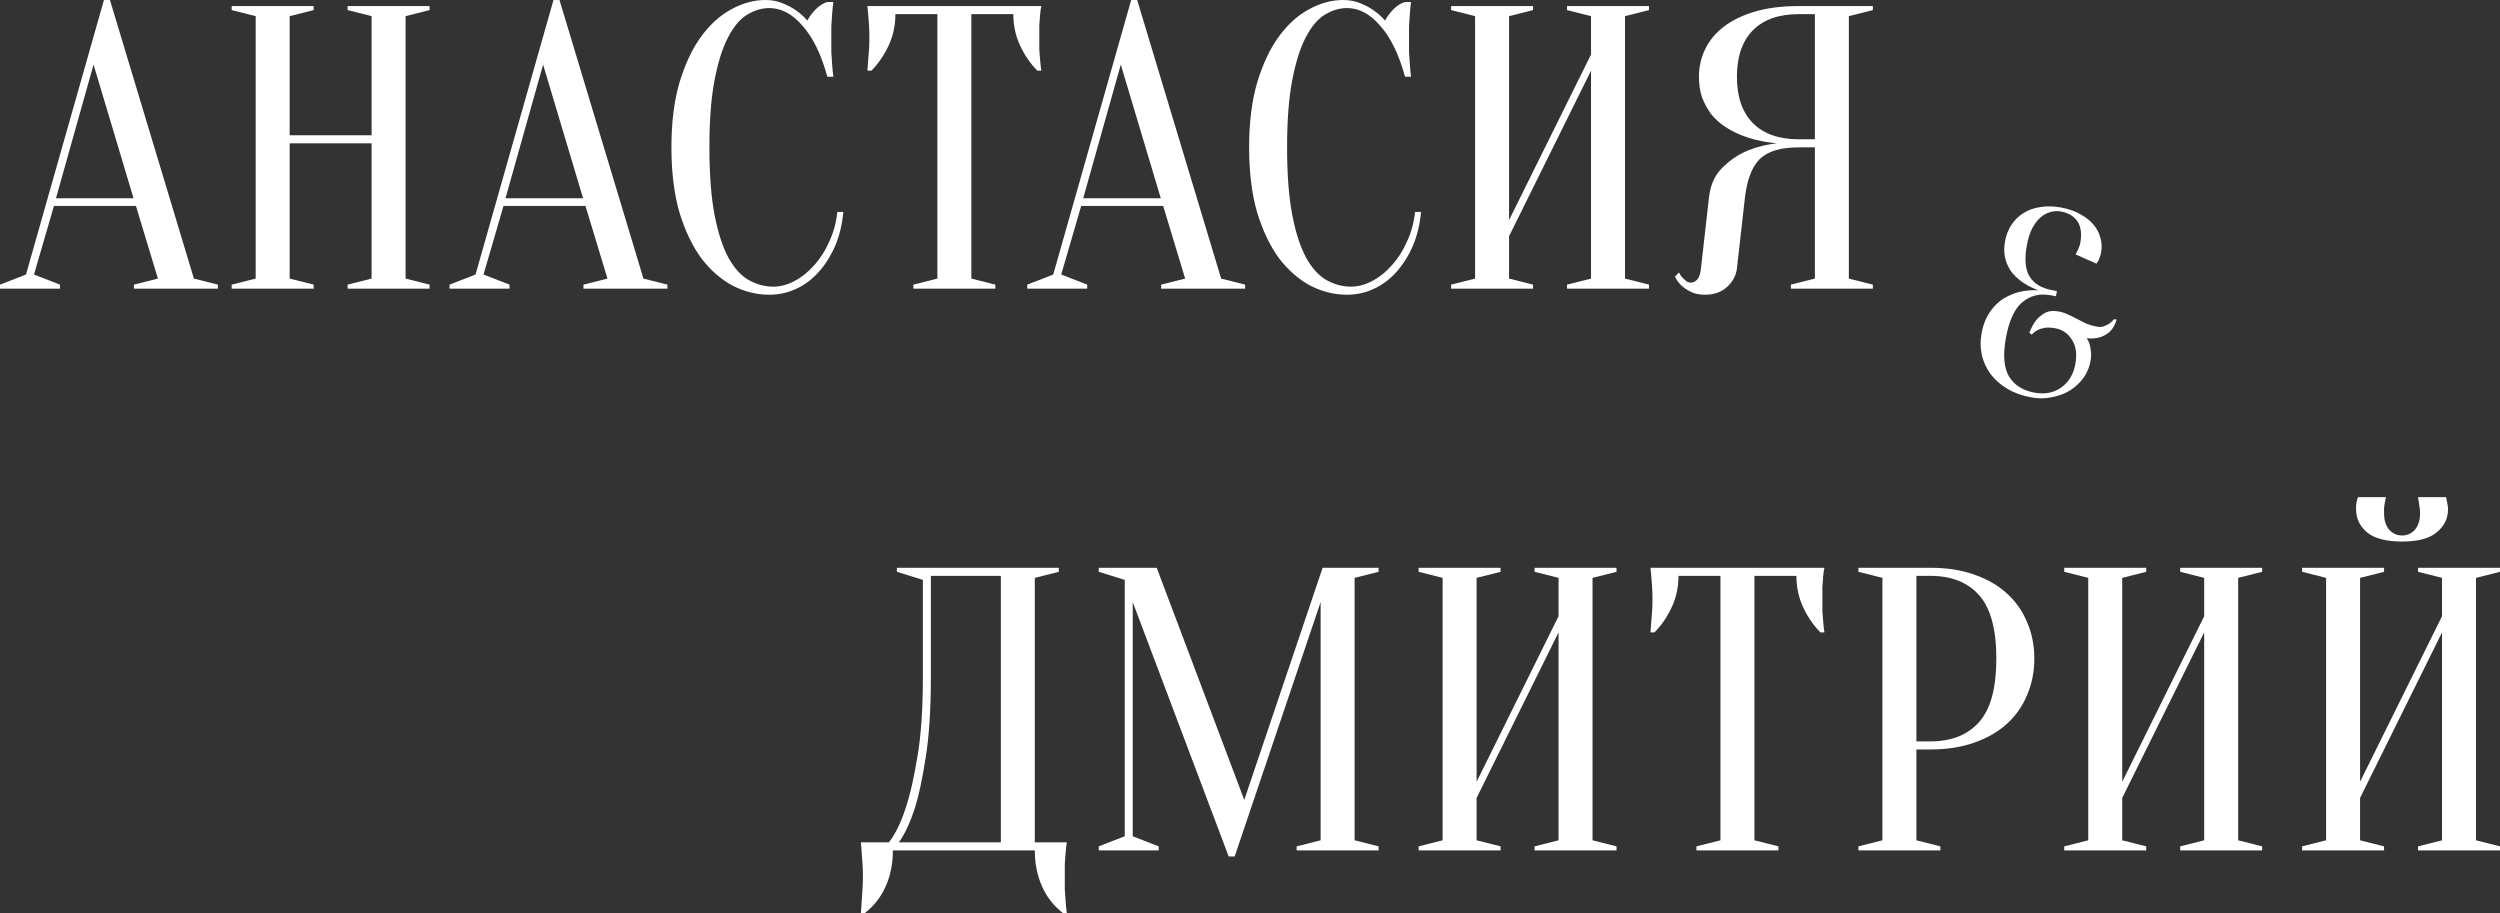 <?xml version="1.0" encoding="UTF-8"?> <svg xmlns="http://www.w3.org/2000/svg" width="293" height="107" viewBox="0 0 293 107" fill="none"><rect x="0" y="0" width="293" height="107" fill="#333333" stroke="none"/><path d="M6.56 23.233H15.649L10.964 7.571L6.56 23.233ZM15.93 24.132H6.325L3.983 32.176L7.028 33.359V33.832H0V33.359L3.046 32.176L12.182 0H12.885L22.724 32.649L25.535 33.359V33.832H15.696V33.359L18.507 32.649L15.93 24.132Z" fill="white"></path><path d="M33.947 16.798V32.649L36.758 33.359V33.832H27.153V33.359L29.965 32.649V1.893L27.153 1.183V0.71H36.758V1.183L33.947 1.893V15.851H43.552V1.893L40.741 1.183V0.71H50.346V1.183L47.535 1.893V32.649L50.346 33.359V33.832H40.741V33.359L43.552 32.649V16.798H33.947Z" fill="white"></path><path d="M59.246 23.233H68.336L63.651 7.571L59.246 23.233ZM68.617 24.132H59.012L56.669 32.176L59.715 33.359V33.832H52.687V33.359L55.732 32.176L64.869 0H65.572L75.411 32.649L78.222 33.359V33.832H68.383V33.359L71.194 32.649L68.617 24.132Z" fill="white"></path><path d="M90.17 0.946C89.295 0.946 88.436 1.199 87.593 1.703C86.75 2.208 86 3.091 85.344 4.353C84.688 5.583 84.157 7.255 83.751 9.369C83.345 11.451 83.142 14.085 83.142 17.271C83.142 20.457 83.345 23.107 83.751 25.22C84.157 27.302 84.704 28.974 85.391 30.236C86.078 31.466 86.875 32.334 87.78 32.839C88.686 33.343 89.639 33.596 90.638 33.596C91.451 33.596 92.278 33.375 93.122 32.933C93.965 32.492 94.73 31.876 95.418 31.088C96.136 30.299 96.73 29.369 97.198 28.296C97.698 27.224 98.01 26.072 98.135 24.842H98.838C98.713 26.261 98.401 27.57 97.901 28.769C97.401 29.936 96.761 30.962 95.98 31.845C95.23 32.697 94.356 33.359 93.356 33.832C92.356 34.305 91.294 34.542 90.17 34.542C88.702 34.542 87.281 34.195 85.906 33.501C84.532 32.776 83.298 31.703 82.205 30.283C81.143 28.832 80.284 27.034 79.628 24.889C79.003 22.713 78.691 20.173 78.691 17.271C78.691 14.369 79.003 11.845 79.628 9.7C80.284 7.524 81.127 5.725 82.158 4.306C83.22 2.855 84.407 1.782 85.719 1.088C87.031 0.363 88.358 0 89.701 0C90.451 0 91.123 0.126 91.716 0.379C92.341 0.631 92.872 0.915 93.309 1.23C93.809 1.577 94.246 1.972 94.621 2.413C94.871 1.94 95.199 1.498 95.605 1.088C96.042 0.647 96.495 0.363 96.964 0.237H97.667C97.604 0.71 97.557 1.183 97.526 1.656C97.495 2.098 97.464 2.571 97.432 3.076C97.432 3.549 97.432 4.022 97.432 4.495C97.432 5.031 97.432 5.568 97.432 6.104C97.464 6.609 97.495 7.082 97.526 7.524C97.557 8.028 97.604 8.517 97.667 8.99H96.964C96.245 6.372 95.277 4.385 94.059 3.028C92.872 1.64 91.576 0.946 90.17 0.946Z" fill="white"></path><path d="M113.842 32.649L116.653 33.359V33.832H107.048V33.359L109.86 32.649V1.656H104.94C104.94 2.981 104.674 4.211 104.143 5.347C103.612 6.483 102.941 7.46 102.129 8.281H101.66C101.691 7.871 101.723 7.445 101.754 7.003C101.785 6.624 101.816 6.23 101.848 5.82C101.879 5.378 101.894 4.937 101.894 4.495C101.894 3.896 101.879 3.375 101.848 2.934C101.816 2.461 101.785 2.05 101.754 1.703C101.723 1.325 101.691 0.994 101.66 0.71H122.042C121.979 0.994 121.932 1.325 121.901 1.703C121.87 2.05 121.839 2.461 121.807 2.934C121.807 3.375 121.807 3.896 121.807 4.495C121.807 4.937 121.807 5.378 121.807 5.82C121.839 6.23 121.87 6.624 121.901 7.003C121.932 7.445 121.979 7.871 122.042 8.281H121.573C120.761 7.46 120.089 6.483 119.558 5.347C119.027 4.211 118.762 2.981 118.762 1.656H113.842V32.649Z" fill="white"></path><path d="M126.952 23.233H136.042L131.356 7.571L126.952 23.233ZM136.323 24.132H126.718L124.375 32.176L127.421 33.359V33.832H120.393V33.359L123.438 32.176L132.575 0H133.277L143.117 32.649L145.928 33.359V33.832H136.089V33.359L138.9 32.649L136.323 24.132Z" fill="white"></path><path d="M157.876 0.946C157.001 0.946 156.142 1.199 155.299 1.703C154.455 2.208 153.706 3.091 153.05 4.353C152.394 5.583 151.863 7.255 151.457 9.369C151.051 11.451 150.848 14.085 150.848 17.271C150.848 20.457 151.051 23.107 151.457 25.22C151.863 27.302 152.409 28.974 153.097 30.236C153.784 31.466 154.58 32.334 155.486 32.839C156.392 33.343 157.345 33.596 158.344 33.596C159.156 33.596 159.984 33.375 160.827 32.933C161.671 32.492 162.436 31.876 163.123 31.088C163.842 30.299 164.435 29.369 164.904 28.296C165.404 27.224 165.716 26.072 165.841 24.842H166.544C166.419 26.261 166.106 27.57 165.607 28.769C165.107 29.936 164.466 30.962 163.686 31.845C162.936 32.697 162.061 33.359 161.062 33.832C160.062 34.305 159 34.542 157.876 34.542C156.408 34.542 154.986 34.195 153.612 33.501C152.238 32.776 151.004 31.703 149.911 30.283C148.849 28.832 147.99 27.034 147.334 24.889C146.709 22.713 146.396 20.173 146.396 17.271C146.396 14.369 146.709 11.845 147.334 9.7C147.99 7.524 148.833 5.725 149.864 4.306C150.926 2.855 152.113 1.782 153.425 1.088C154.736 0.363 156.064 0 157.407 0C158.157 0 158.828 0.126 159.422 0.379C160.047 0.631 160.578 0.915 161.015 1.23C161.515 1.577 161.952 1.972 162.327 2.413C162.577 1.94 162.905 1.498 163.311 1.088C163.748 0.647 164.201 0.363 164.669 0.237H165.372C165.31 0.71 165.263 1.183 165.232 1.656C165.201 2.098 165.169 2.571 165.138 3.076C165.138 3.549 165.138 4.022 165.138 4.495C165.138 5.031 165.138 5.568 165.138 6.104C165.169 6.609 165.201 7.082 165.232 7.524C165.263 8.028 165.31 8.517 165.372 8.99H164.669C163.951 6.372 162.983 4.385 161.765 3.028C160.578 1.64 159.281 0.946 157.876 0.946Z" fill="white"></path><path d="M176.863 27.681V32.649L179.674 33.359V33.832H170.069V33.359L172.88 32.649V1.893L170.069 1.183V0.71H179.674V1.183L176.863 1.893V25.788L186.468 6.388V1.893L183.656 1.183V0.71H193.261V1.183L190.45 1.893V32.649L193.261 33.359V33.832H183.656V33.359L186.468 32.649V8.281L176.863 27.681Z" fill="white"></path><path d="M219.498 0.71V1.183L216.686 1.893V32.649L219.498 33.359V33.832H209.893V33.359L212.704 32.649V17.271H210.83C209.768 17.271 208.862 17.381 208.112 17.602C207.363 17.823 206.738 18.17 206.238 18.643C205.77 19.116 205.395 19.732 205.114 20.489C204.832 21.214 204.629 22.113 204.504 23.186L203.567 31.466C203.474 32.286 203.083 33.012 202.396 33.643C201.74 34.242 200.881 34.542 199.819 34.542C199.163 34.542 198.617 34.432 198.179 34.211C197.742 33.99 197.383 33.753 197.102 33.501C196.758 33.186 196.492 32.823 196.305 32.413L196.774 31.939C196.899 32.192 197.039 32.397 197.195 32.555C197.351 32.712 197.508 32.854 197.664 32.98C197.82 33.075 197.992 33.123 198.179 33.123C198.46 33.123 198.71 32.996 198.929 32.744C199.148 32.492 199.288 32.066 199.351 31.466L200.288 23.186C200.444 21.735 200.944 20.583 201.787 19.732C202.63 18.88 203.536 18.233 204.504 17.791C205.629 17.287 206.878 16.956 208.253 16.798C206.535 16.64 205.004 16.262 203.661 15.662C203.099 15.41 202.537 15.094 201.974 14.716C201.443 14.337 200.959 13.88 200.522 13.344C200.116 12.776 199.772 12.145 199.491 11.451C199.241 10.725 199.116 9.905 199.116 8.99C199.116 7.855 199.351 6.798 199.819 5.82C200.288 4.811 201.006 3.927 201.974 3.17C202.943 2.413 204.161 1.814 205.629 1.372C207.097 0.931 208.831 0.71 210.83 0.71H219.498ZM203.567 8.99C203.567 11.356 204.192 13.17 205.442 14.432C206.691 15.694 208.487 16.325 210.83 16.325H212.704V1.656H210.83C208.487 1.656 206.691 2.287 205.442 3.549C204.192 4.811 203.567 6.625 203.567 8.99Z" fill="white"></path><path d="M104.647 99.666C104.647 101.211 104.366 102.615 103.804 103.877C103.242 105.139 102.43 106.18 101.368 107H100.899C100.93 106.558 100.961 106.085 100.993 105.58C101.024 105.17 101.055 104.713 101.086 104.208C101.118 103.704 101.133 103.215 101.133 102.741C101.133 102.205 101.118 101.7 101.086 101.227C101.055 100.754 101.024 100.328 100.993 99.95C100.961 99.508 100.93 99.098 100.899 98.719H104.179C104.928 97.773 105.584 96.432 106.147 94.697C106.646 93.215 107.099 91.243 107.505 88.783C107.943 86.291 108.161 83.136 108.161 79.319V67.963L105.116 67.016V66.543H124.092V67.016L121.28 67.726V98.719H125.029C124.966 99.098 124.919 99.508 124.888 99.95C124.857 100.328 124.826 100.754 124.794 101.227C124.794 101.7 124.794 102.205 124.794 102.741C124.794 103.215 124.794 103.704 124.794 104.208C124.826 104.713 124.857 105.17 124.888 105.58C124.919 106.085 124.966 106.558 125.029 107H124.56C123.498 106.18 122.686 105.139 122.124 103.877C121.562 102.615 121.28 101.211 121.28 99.666H104.647ZM109.098 79.319C109.098 83.136 108.895 86.291 108.489 88.783C108.114 91.243 107.693 93.215 107.224 94.697C106.662 96.432 106.037 97.773 105.35 98.719H117.298V67.49H109.098V79.319Z" fill="white"></path><path d="M155.012 66.543H161.571V67.016L158.76 67.726V98.483L161.571 99.193V99.666H151.966V99.193L154.777 98.483V70.565L144.704 100.375H144.001L132.756 70.565V98.01L135.801 99.193V99.666H128.773V99.193L131.819 98.01V67.963L128.773 67.016V66.543H135.567L145.828 93.751L155.012 66.543Z" fill="white"></path><path d="M173.058 93.514V98.483L175.869 99.193V99.666H166.264V99.193L169.075 98.483V67.726L166.264 67.016V66.543H175.869V67.016L173.058 67.726V91.622L182.663 72.221V67.726L179.851 67.016V66.543H189.457V67.016L186.645 67.726V98.483L189.457 99.193V99.666H179.851V99.193L182.663 98.483V74.114L173.058 93.514Z" fill="white"></path><path d="M205.619 98.483L208.431 99.193V99.666H198.825V99.193L201.637 98.483V67.49H196.717C196.717 68.814 196.452 70.045 195.921 71.18C195.39 72.316 194.718 73.294 193.906 74.114H193.437C193.469 73.704 193.5 73.278 193.531 72.837C193.562 72.458 193.593 72.064 193.625 71.654C193.656 71.212 193.672 70.77 193.672 70.329C193.672 69.729 193.656 69.209 193.625 68.767C193.593 68.294 193.562 67.884 193.531 67.537C193.5 67.158 193.469 66.827 193.437 66.543H213.819C213.756 66.827 213.709 67.158 213.678 67.537C213.647 67.884 213.616 68.294 213.584 68.767C213.584 69.209 213.584 69.729 213.584 70.329C213.584 70.77 213.584 71.212 213.584 71.654C213.616 72.064 213.647 72.458 213.678 72.837C213.709 73.278 213.756 73.704 213.819 74.114H213.35C212.538 73.294 211.866 72.316 211.335 71.18C210.804 70.045 210.539 68.814 210.539 67.49H205.619V98.483Z" fill="white"></path><path d="M224.601 87.836V98.483L227.412 99.193V99.666H217.807V99.193L220.618 98.483V67.726L217.807 67.016V66.543H226.24C228.177 66.543 229.895 66.811 231.394 67.348C232.925 67.884 234.206 68.625 235.236 69.572C236.267 70.518 237.048 71.638 237.579 72.931C238.141 74.225 238.423 75.644 238.423 77.19C238.423 78.736 238.141 80.155 237.579 81.448C237.048 82.742 236.267 83.862 235.236 84.808C234.206 85.754 232.925 86.496 231.394 87.032C229.895 87.568 228.177 87.836 226.24 87.836H224.601ZM224.601 86.89H226.24C228.708 86.89 230.614 86.133 231.957 84.619C233.3 83.105 233.971 80.628 233.971 77.19C233.971 73.751 233.3 71.275 231.957 69.761C230.614 68.247 228.708 67.49 226.24 67.49H224.601V86.89Z" fill="white"></path><path d="M248.725 93.514V98.483L251.536 99.193V99.666H241.931V99.193L244.742 98.483V67.726L241.931 67.016V66.543H251.536V67.016L248.725 67.726V91.622L258.33 72.221V67.726L255.519 67.016V66.543H265.124V67.016L262.313 67.726V98.483L265.124 99.193V99.666H255.519V99.193L258.33 98.483V74.114L248.725 93.514Z" fill="white"></path><path d="M276.601 93.514V98.483L279.412 99.193V99.666H269.807V99.193L272.619 98.483V67.726L269.807 67.016V66.543H279.412V67.016L276.601 67.726V91.622L286.206 72.221V67.726L283.395 67.016V66.543H293V67.016L290.189 67.726V98.483L293 99.193V99.666H283.395V99.193L286.206 98.483V74.114L276.601 93.514ZM281.521 62.758C282.114 62.758 282.614 62.537 283.02 62.095C283.426 61.622 283.629 60.975 283.629 60.155C283.629 59.903 283.614 59.682 283.582 59.493C283.551 59.272 283.52 59.067 283.489 58.878C283.457 58.688 283.426 58.483 283.395 58.263H286.675C286.706 58.389 286.737 58.531 286.768 58.688C286.8 58.846 286.831 59.02 286.862 59.209C286.893 59.367 286.909 59.524 286.909 59.682C286.909 60.755 286.472 61.654 285.597 62.379C284.754 63.105 283.395 63.468 281.521 63.468C279.647 63.468 278.272 63.105 277.398 62.379C276.554 61.654 276.133 60.755 276.133 59.682C276.133 59.524 276.133 59.367 276.133 59.209C276.164 59.02 276.195 58.846 276.226 58.688C276.258 58.531 276.304 58.389 276.367 58.263H279.647C279.584 58.483 279.537 58.688 279.506 58.878C279.475 59.067 279.444 59.272 279.412 59.493C279.412 59.682 279.412 59.903 279.412 60.155C279.412 60.975 279.615 61.622 280.021 62.095C280.428 62.537 280.927 62.758 281.521 62.758Z" fill="white"></path><path d="M238.424 46.016C239.626 46.24 240.666 46.047 241.544 45.437C242.446 44.81 243.008 43.89 243.23 42.676C243.441 41.523 243.314 40.579 242.848 39.843C242.385 39.087 241.733 38.631 240.892 38.474C240.391 38.38 239.97 38.364 239.627 38.426C239.284 38.487 238.998 38.581 238.768 38.705C238.514 38.846 238.297 39.014 238.116 39.211L237.843 39.003C238.047 38.455 238.3 37.98 238.602 37.575C238.872 37.229 239.216 36.937 239.632 36.701C240.072 36.448 240.612 36.382 241.253 36.501C241.674 36.58 242.055 36.703 242.397 36.872C242.743 37.02 243.085 37.189 243.423 37.377C243.782 37.57 244.142 37.752 244.504 37.924C244.87 38.076 245.283 38.195 245.744 38.281C246.044 38.337 246.316 38.325 246.558 38.245C246.801 38.165 247.017 38.059 247.207 37.927C247.421 37.778 247.608 37.604 247.769 37.404L248.069 37.46C247.863 38.133 247.565 38.632 247.174 38.956C246.787 39.261 246.398 39.46 246.008 39.554C245.55 39.678 245.069 39.703 244.565 39.63C244.695 39.822 244.809 40.052 244.904 40.321C244.964 40.562 245.014 40.854 245.055 41.197C245.099 41.519 245.079 41.913 244.994 42.378C244.868 43.066 244.596 43.705 244.177 44.297C243.761 44.868 243.237 45.355 242.604 45.76C241.974 46.145 241.263 46.41 240.47 46.554C239.693 46.723 238.874 46.727 238.012 46.566C236.951 46.368 236.019 46.027 235.217 45.542C234.435 45.062 233.793 44.492 233.292 43.834C232.795 43.155 232.454 42.411 232.271 41.603C232.091 40.775 232.081 39.925 232.24 39.055C232.366 38.368 232.559 37.766 232.819 37.249C233.08 36.733 233.377 36.297 233.711 35.941C234.05 35.565 234.407 35.255 234.783 35.011C235.179 34.771 235.566 34.582 235.943 34.443C236.833 34.107 237.822 33.968 238.91 34.024C238.034 33.714 237.281 33.302 236.65 32.786C236.38 32.568 236.116 32.31 235.86 32.011C235.624 31.716 235.426 31.386 235.264 31.021C235.103 30.657 234.992 30.248 234.929 29.797C234.87 29.326 234.891 28.818 234.991 28.271C235.124 27.543 235.377 26.9 235.748 26.341C236.12 25.783 236.587 25.326 237.149 24.971C237.711 24.616 238.365 24.382 239.111 24.27C239.88 24.142 240.715 24.162 241.617 24.33C242.478 24.491 243.217 24.755 243.834 25.121C244.474 25.47 244.989 25.88 245.38 26.351C245.77 26.821 246.037 27.342 246.181 27.913C246.329 28.463 246.351 29.022 246.248 29.588C246.207 29.811 246.15 30.009 246.076 30.184C246.023 30.362 245.967 30.498 245.908 30.592C245.822 30.722 245.752 30.824 245.697 30.898L243.254 29.814L243.488 29.387C243.554 29.253 243.61 29.117 243.656 28.979C243.725 28.825 243.775 28.666 243.805 28.505C244.001 27.432 243.897 26.587 243.492 25.967C243.088 25.348 242.435 24.954 241.533 24.785C241.113 24.707 240.693 24.733 240.276 24.864C239.862 24.976 239.469 25.195 239.099 25.523C238.752 25.835 238.434 26.268 238.146 26.821C237.883 27.357 237.682 28 237.545 28.748C237.253 30.346 237.36 31.569 237.868 32.417C238.399 33.249 239.266 33.777 240.468 34.001L241.069 34.113L240.958 34.72L240.357 34.608C239.075 34.369 237.97 34.633 237.042 35.401C236.118 36.149 235.469 37.545 235.095 39.588C234.732 41.571 234.849 43.078 235.448 44.111C236.07 45.126 237.062 45.761 238.424 46.016Z" fill="white"></path></svg> 